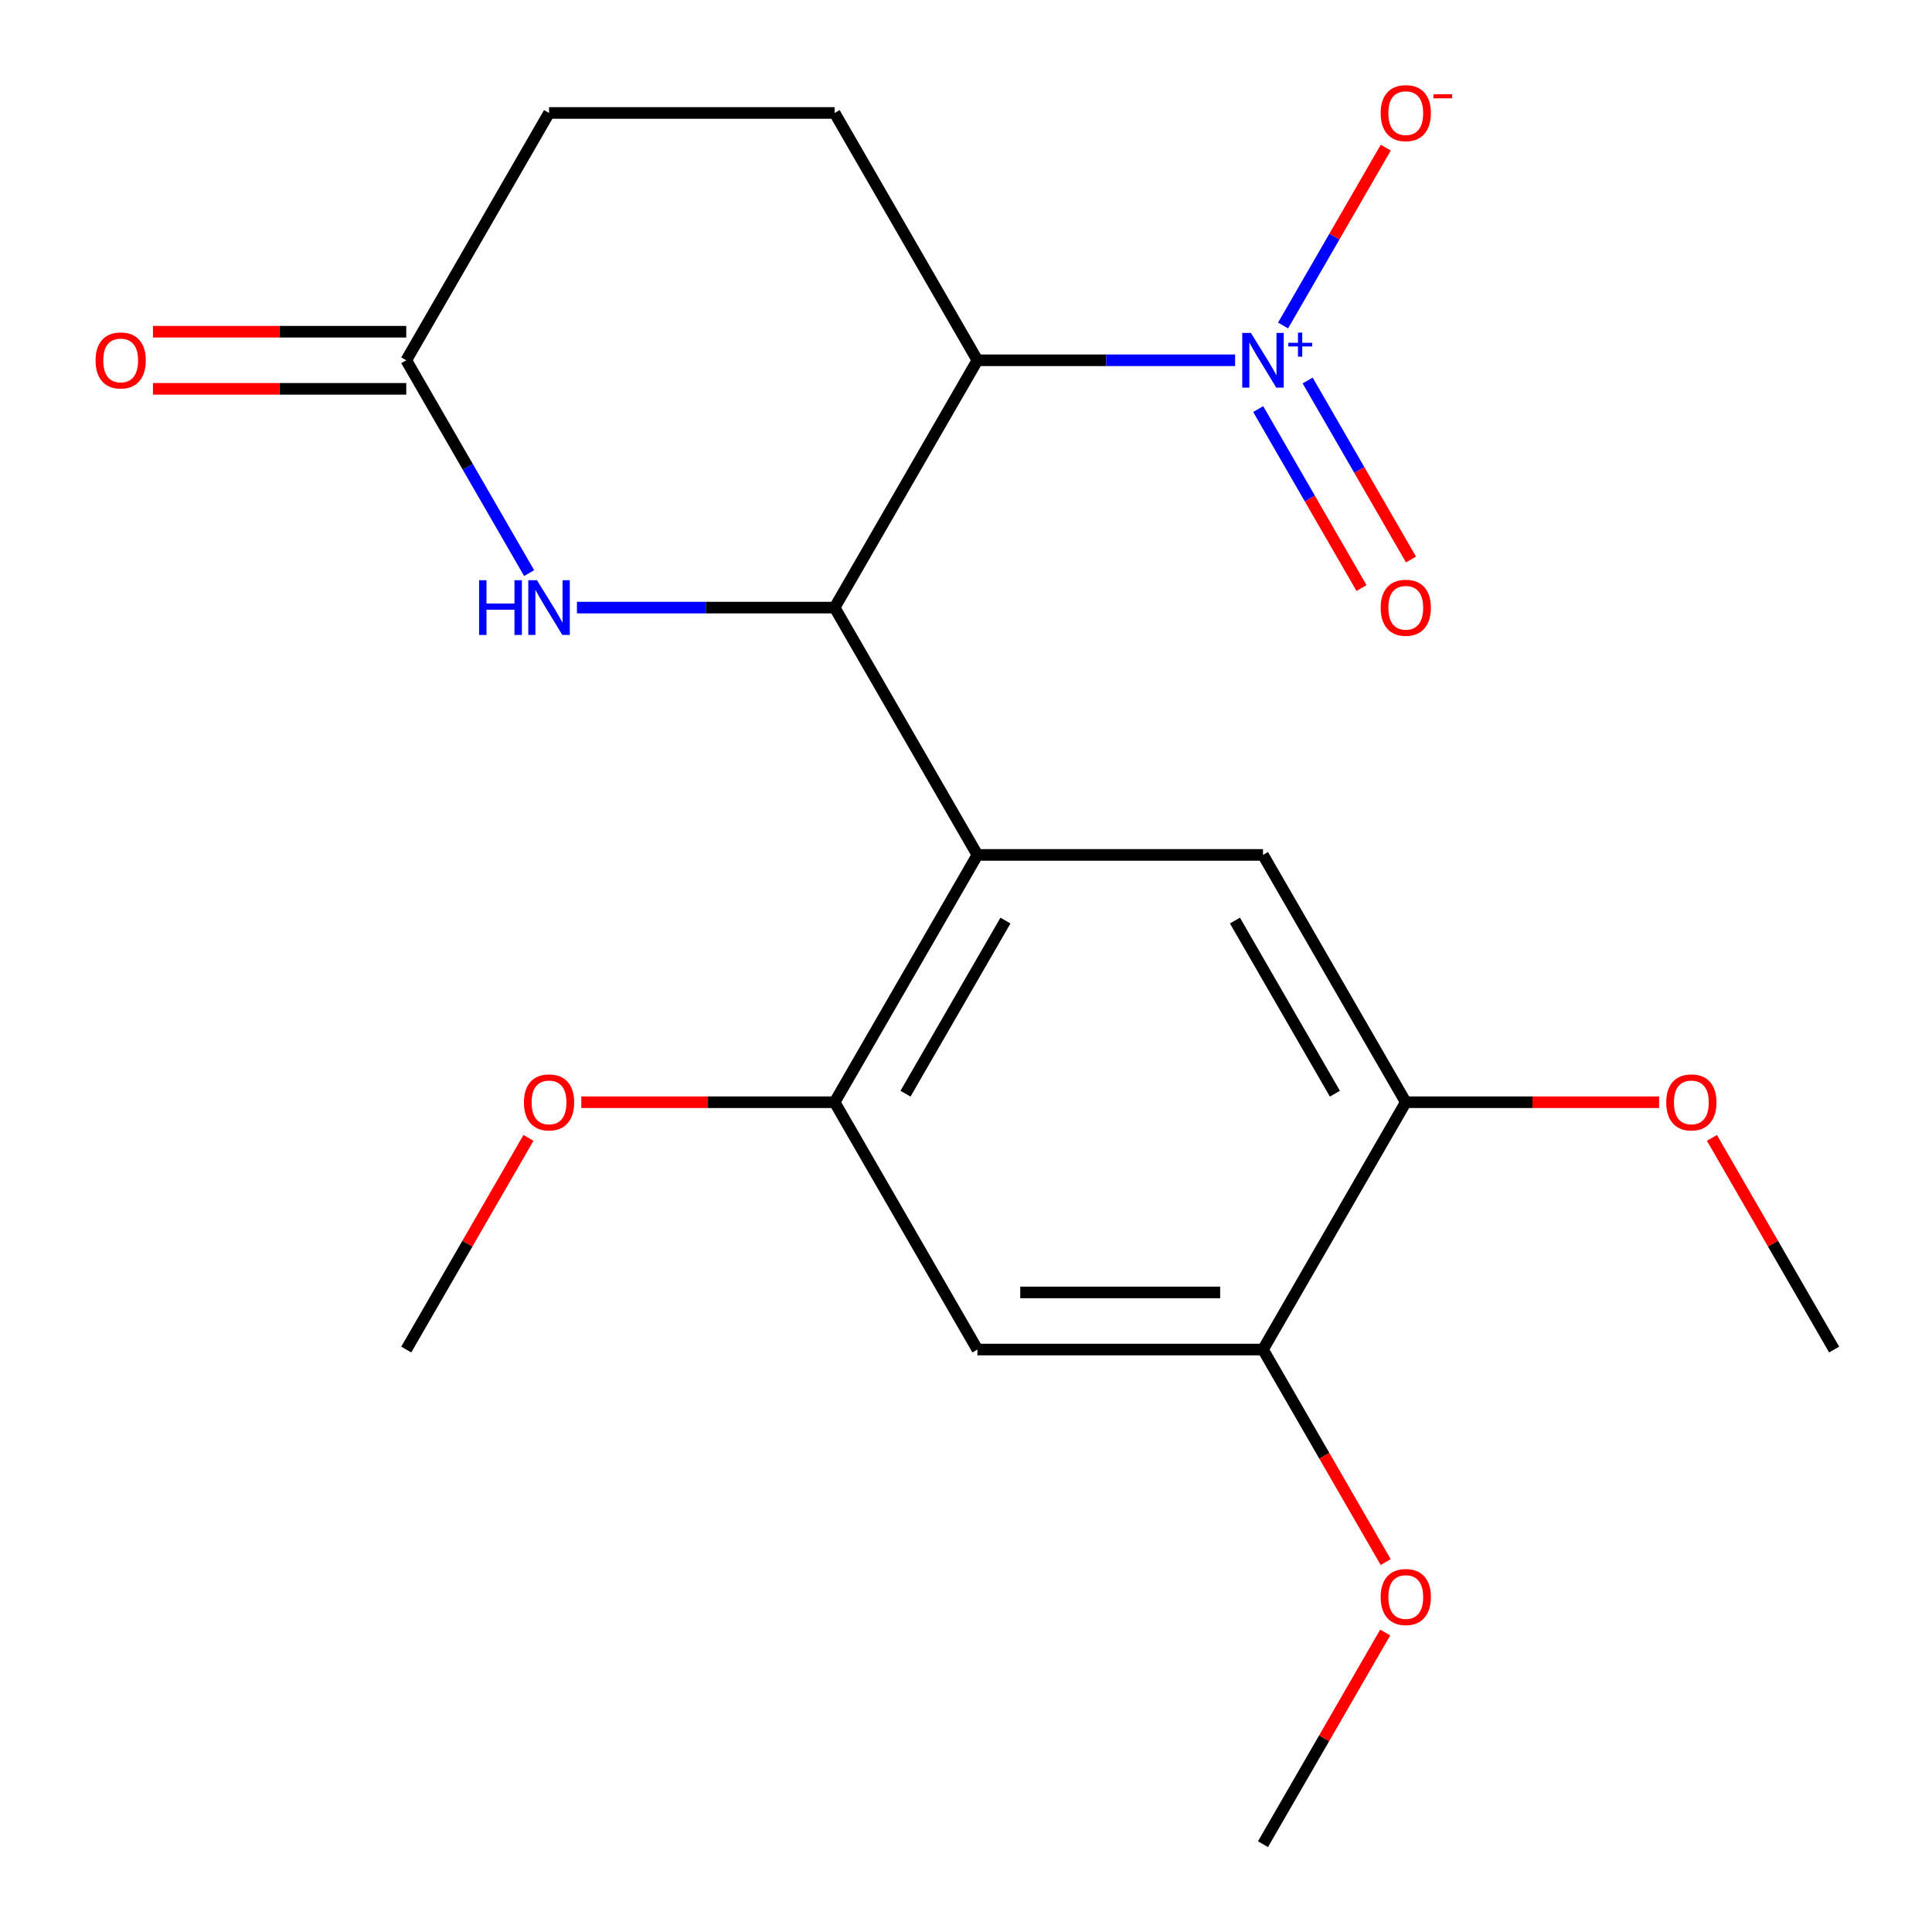 <?xml version='1.0' encoding='iso-8859-1'?>
<svg version='1.1' baseProfile='full'
              xmlns='http://www.w3.org/2000/svg'
                      xmlns:rdkit='http://www.rdkit.org/xml'
                      xmlns:xlink='http://www.w3.org/1999/xlink'
                  xml:space='preserve'
width='1000px' height='1000px' viewBox='0 0 1000 1000'>
<!-- END OF HEADER -->
<rect style='opacity:1.0;fill:#FFFFFF;stroke:none' width='1000' height='1000' x='0' y='0'> </rect>
<path class='bond-0' d='M 432.001,314.492 L 505.908,186.481' style='fill:none;fill-rule:evenodd;stroke:#000000;stroke-width:6px;stroke-linecap:butt;stroke-linejoin:miter;stroke-opacity:1' />
<path class='bond-2' d='M 432.001,314.492 L 505.908,442.502' style='fill:none;fill-rule:evenodd;stroke:#000000;stroke-width:6px;stroke-linecap:butt;stroke-linejoin:miter;stroke-opacity:1' />
<path class='bond-3' d='M 432.001,314.492 L 365.311,314.492' style='fill:none;fill-rule:evenodd;stroke:#000000;stroke-width:6px;stroke-linecap:butt;stroke-linejoin:miter;stroke-opacity:1' />
<path class='bond-3' d='M 365.311,314.492 L 298.622,314.492' style='fill:none;fill-rule:evenodd;stroke:#0000FF;stroke-width:6px;stroke-linecap:butt;stroke-linejoin:miter;stroke-opacity:1' />
<path class='bond-1' d='M 505.908,186.481 L 572.597,186.481' style='fill:none;fill-rule:evenodd;stroke:#000000;stroke-width:6px;stroke-linecap:butt;stroke-linejoin:miter;stroke-opacity:1' />
<path class='bond-1' d='M 572.597,186.481 L 639.287,186.481' style='fill:none;fill-rule:evenodd;stroke:#0000FF;stroke-width:6px;stroke-linecap:butt;stroke-linejoin:miter;stroke-opacity:1' />
<path class='bond-10' d='M 505.908,186.481 L 432.001,58.47' style='fill:none;fill-rule:evenodd;stroke:#000000;stroke-width:6px;stroke-linecap:butt;stroke-linejoin:miter;stroke-opacity:1' />
<path class='bond-11' d='M 664.117,168.477 L 690.695,122.441' style='fill:none;fill-rule:evenodd;stroke:#0000FF;stroke-width:6px;stroke-linecap:butt;stroke-linejoin:miter;stroke-opacity:1' />
<path class='bond-11' d='M 690.695,122.441 L 717.274,76.406' style='fill:none;fill-rule:evenodd;stroke:#FF0000;stroke-width:6px;stroke-linecap:butt;stroke-linejoin:miter;stroke-opacity:1' />
<path class='bond-12' d='M 651.23,211.727 L 677.977,258.055' style='fill:none;fill-rule:evenodd;stroke:#0000FF;stroke-width:6px;stroke-linecap:butt;stroke-linejoin:miter;stroke-opacity:1' />
<path class='bond-12' d='M 677.977,258.055 L 704.724,304.382' style='fill:none;fill-rule:evenodd;stroke:#FF0000;stroke-width:6px;stroke-linecap:butt;stroke-linejoin:miter;stroke-opacity:1' />
<path class='bond-12' d='M 676.832,196.946 L 703.579,243.273' style='fill:none;fill-rule:evenodd;stroke:#0000FF;stroke-width:6px;stroke-linecap:butt;stroke-linejoin:miter;stroke-opacity:1' />
<path class='bond-12' d='M 703.579,243.273 L 730.327,289.601' style='fill:none;fill-rule:evenodd;stroke:#FF0000;stroke-width:6px;stroke-linecap:butt;stroke-linejoin:miter;stroke-opacity:1' />
<path class='bond-4' d='M 505.908,442.502 L 432.001,570.513' style='fill:none;fill-rule:evenodd;stroke:#000000;stroke-width:6px;stroke-linecap:butt;stroke-linejoin:miter;stroke-opacity:1' />
<path class='bond-4' d='M 520.424,476.485 L 468.689,566.093' style='fill:none;fill-rule:evenodd;stroke:#000000;stroke-width:6px;stroke-linecap:butt;stroke-linejoin:miter;stroke-opacity:1' />
<path class='bond-5' d='M 505.908,442.502 L 653.722,442.502' style='fill:none;fill-rule:evenodd;stroke:#000000;stroke-width:6px;stroke-linecap:butt;stroke-linejoin:miter;stroke-opacity:1' />
<path class='bond-7' d='M 273.878,296.636 L 242.079,241.559' style='fill:none;fill-rule:evenodd;stroke:#0000FF;stroke-width:6px;stroke-linecap:butt;stroke-linejoin:miter;stroke-opacity:1' />
<path class='bond-7' d='M 242.079,241.559 L 210.28,186.481' style='fill:none;fill-rule:evenodd;stroke:#000000;stroke-width:6px;stroke-linecap:butt;stroke-linejoin:miter;stroke-opacity:1' />
<path class='bond-6' d='M 432.001,570.513 L 505.908,698.524' style='fill:none;fill-rule:evenodd;stroke:#000000;stroke-width:6px;stroke-linecap:butt;stroke-linejoin:miter;stroke-opacity:1' />
<path class='bond-15' d='M 432.001,570.513 L 366.441,570.513' style='fill:none;fill-rule:evenodd;stroke:#000000;stroke-width:6px;stroke-linecap:butt;stroke-linejoin:miter;stroke-opacity:1' />
<path class='bond-15' d='M 366.441,570.513 L 300.882,570.513' style='fill:none;fill-rule:evenodd;stroke:#FF0000;stroke-width:6px;stroke-linecap:butt;stroke-linejoin:miter;stroke-opacity:1' />
<path class='bond-8' d='M 653.722,442.502 L 727.629,570.513' style='fill:none;fill-rule:evenodd;stroke:#000000;stroke-width:6px;stroke-linecap:butt;stroke-linejoin:miter;stroke-opacity:1' />
<path class='bond-8' d='M 639.206,476.485 L 690.941,566.093' style='fill:none;fill-rule:evenodd;stroke:#000000;stroke-width:6px;stroke-linecap:butt;stroke-linejoin:miter;stroke-opacity:1' />
<path class='bond-22' d='M 505.908,698.524 L 653.722,698.524' style='fill:none;fill-rule:evenodd;stroke:#000000;stroke-width:6px;stroke-linecap:butt;stroke-linejoin:miter;stroke-opacity:1' />
<path class='bond-22' d='M 528.08,668.961 L 631.55,668.961' style='fill:none;fill-rule:evenodd;stroke:#000000;stroke-width:6px;stroke-linecap:butt;stroke-linejoin:miter;stroke-opacity:1' />
<path class='bond-13' d='M 210.28,171.699 L 144.72,171.699' style='fill:none;fill-rule:evenodd;stroke:#000000;stroke-width:6px;stroke-linecap:butt;stroke-linejoin:miter;stroke-opacity:1' />
<path class='bond-13' d='M 144.72,171.699 L 79.161,171.699' style='fill:none;fill-rule:evenodd;stroke:#FF0000;stroke-width:6px;stroke-linecap:butt;stroke-linejoin:miter;stroke-opacity:1' />
<path class='bond-13' d='M 210.28,201.262 L 144.72,201.262' style='fill:none;fill-rule:evenodd;stroke:#000000;stroke-width:6px;stroke-linecap:butt;stroke-linejoin:miter;stroke-opacity:1' />
<path class='bond-13' d='M 144.72,201.262 L 79.161,201.262' style='fill:none;fill-rule:evenodd;stroke:#FF0000;stroke-width:6px;stroke-linecap:butt;stroke-linejoin:miter;stroke-opacity:1' />
<path class='bond-14' d='M 210.28,186.481 L 284.187,58.47' style='fill:none;fill-rule:evenodd;stroke:#000000;stroke-width:6px;stroke-linecap:butt;stroke-linejoin:miter;stroke-opacity:1' />
<path class='bond-9' d='M 727.629,570.513 L 653.722,698.524' style='fill:none;fill-rule:evenodd;stroke:#000000;stroke-width:6px;stroke-linecap:butt;stroke-linejoin:miter;stroke-opacity:1' />
<path class='bond-16' d='M 727.629,570.513 L 793.188,570.513' style='fill:none;fill-rule:evenodd;stroke:#000000;stroke-width:6px;stroke-linecap:butt;stroke-linejoin:miter;stroke-opacity:1' />
<path class='bond-16' d='M 793.188,570.513 L 858.748,570.513' style='fill:none;fill-rule:evenodd;stroke:#FF0000;stroke-width:6px;stroke-linecap:butt;stroke-linejoin:miter;stroke-opacity:1' />
<path class='bond-17' d='M 653.722,698.524 L 685.475,753.522' style='fill:none;fill-rule:evenodd;stroke:#000000;stroke-width:6px;stroke-linecap:butt;stroke-linejoin:miter;stroke-opacity:1' />
<path class='bond-17' d='M 685.475,753.522 L 717.228,808.519' style='fill:none;fill-rule:evenodd;stroke:#FF0000;stroke-width:6px;stroke-linecap:butt;stroke-linejoin:miter;stroke-opacity:1' />
<path class='bond-21' d='M 432.001,58.47 L 284.187,58.47' style='fill:none;fill-rule:evenodd;stroke:#000000;stroke-width:6px;stroke-linecap:butt;stroke-linejoin:miter;stroke-opacity:1' />
<path class='bond-18' d='M 273.532,588.969 L 241.906,643.746' style='fill:none;fill-rule:evenodd;stroke:#FF0000;stroke-width:6px;stroke-linecap:butt;stroke-linejoin:miter;stroke-opacity:1' />
<path class='bond-18' d='M 241.906,643.746 L 210.28,698.524' style='fill:none;fill-rule:evenodd;stroke:#000000;stroke-width:6px;stroke-linecap:butt;stroke-linejoin:miter;stroke-opacity:1' />
<path class='bond-20' d='M 886.098,588.969 L 917.724,643.746' style='fill:none;fill-rule:evenodd;stroke:#FF0000;stroke-width:6px;stroke-linecap:butt;stroke-linejoin:miter;stroke-opacity:1' />
<path class='bond-20' d='M 917.724,643.746 L 949.35,698.524' style='fill:none;fill-rule:evenodd;stroke:#000000;stroke-width:6px;stroke-linecap:butt;stroke-linejoin:miter;stroke-opacity:1' />
<path class='bond-19' d='M 716.974,844.99 L 685.348,899.768' style='fill:none;fill-rule:evenodd;stroke:#FF0000;stroke-width:6px;stroke-linecap:butt;stroke-linejoin:miter;stroke-opacity:1' />
<path class='bond-19' d='M 685.348,899.768 L 653.722,954.545' style='fill:none;fill-rule:evenodd;stroke:#000000;stroke-width:6px;stroke-linecap:butt;stroke-linejoin:miter;stroke-opacity:1' />
<path  class='atom-2' d='M 647.462 172.321
L 656.742 187.321
Q 657.662 188.801, 659.142 191.481
Q 660.622 194.161, 660.702 194.321
L 660.702 172.321
L 664.462 172.321
L 664.462 200.641
L 660.582 200.641
L 650.622 184.241
Q 649.462 182.321, 648.222 180.121
Q 647.022 177.921, 646.662 177.241
L 646.662 200.641
L 642.982 200.641
L 642.982 172.321
L 647.462 172.321
' fill='#0000FF'/>
<path  class='atom-2' d='M 666.838 177.426
L 671.828 177.426
L 671.828 172.172
L 674.045 172.172
L 674.045 177.426
L 679.167 177.426
L 679.167 179.326
L 674.045 179.326
L 674.045 184.606
L 671.828 184.606
L 671.828 179.326
L 666.838 179.326
L 666.838 177.426
' fill='#0000FF'/>
<path  class='atom-4' d='M 247.967 300.332
L 251.807 300.332
L 251.807 312.372
L 266.287 312.372
L 266.287 300.332
L 270.127 300.332
L 270.127 328.652
L 266.287 328.652
L 266.287 315.572
L 251.807 315.572
L 251.807 328.652
L 247.967 328.652
L 247.967 300.332
' fill='#0000FF'/>
<path  class='atom-4' d='M 277.927 300.332
L 287.207 315.332
Q 288.127 316.812, 289.607 319.492
Q 291.087 322.172, 291.167 322.332
L 291.167 300.332
L 294.927 300.332
L 294.927 328.652
L 291.047 328.652
L 281.087 312.252
Q 279.927 310.332, 278.687 308.132
Q 277.487 305.932, 277.127 305.252
L 277.127 328.652
L 273.447 328.652
L 273.447 300.332
L 277.927 300.332
' fill='#0000FF'/>
<path  class='atom-12' d='M 714.629 58.55
Q 714.629 51.75, 717.989 47.95
Q 721.349 44.15, 727.629 44.15
Q 733.909 44.15, 737.269 47.95
Q 740.629 51.75, 740.629 58.55
Q 740.629 65.43, 737.229 69.35
Q 733.829 73.23, 727.629 73.23
Q 721.389 73.23, 717.989 69.35
Q 714.629 65.47, 714.629 58.55
M 727.629 70.03
Q 731.949 70.03, 734.269 67.15
Q 736.629 64.23, 736.629 58.55
Q 736.629 52.99, 734.269 50.19
Q 731.949 47.35, 727.629 47.35
Q 723.309 47.35, 720.949 50.15
Q 718.629 52.95, 718.629 58.55
Q 718.629 64.27, 720.949 67.15
Q 723.309 70.03, 727.629 70.03
' fill='#FF0000'/>
<path  class='atom-12' d='M 741.949 48.773
L 751.638 48.773
L 751.638 50.885
L 741.949 50.885
L 741.949 48.773
' fill='#FF0000'/>
<path  class='atom-13' d='M 714.629 314.572
Q 714.629 307.772, 717.989 303.972
Q 721.349 300.172, 727.629 300.172
Q 733.909 300.172, 737.269 303.972
Q 740.629 307.772, 740.629 314.572
Q 740.629 321.452, 737.229 325.372
Q 733.829 329.252, 727.629 329.252
Q 721.389 329.252, 717.989 325.372
Q 714.629 321.492, 714.629 314.572
M 727.629 326.052
Q 731.949 326.052, 734.269 323.172
Q 736.629 320.252, 736.629 314.572
Q 736.629 309.012, 734.269 306.212
Q 731.949 303.372, 727.629 303.372
Q 723.309 303.372, 720.949 306.172
Q 718.629 308.972, 718.629 314.572
Q 718.629 320.292, 720.949 323.172
Q 723.309 326.052, 727.629 326.052
' fill='#FF0000'/>
<path  class='atom-14' d='M 49.466 186.561
Q 49.466 179.761, 52.826 175.961
Q 56.186 172.161, 62.466 172.161
Q 68.746 172.161, 72.106 175.961
Q 75.466 179.761, 75.466 186.561
Q 75.466 193.441, 72.066 197.361
Q 68.666 201.241, 62.466 201.241
Q 56.226 201.241, 52.826 197.361
Q 49.466 193.481, 49.466 186.561
M 62.466 198.041
Q 66.786 198.041, 69.106 195.161
Q 71.466 192.241, 71.466 186.561
Q 71.466 181.001, 69.106 178.201
Q 66.786 175.361, 62.466 175.361
Q 58.146 175.361, 55.786 178.161
Q 53.466 180.961, 53.466 186.561
Q 53.466 192.281, 55.786 195.161
Q 58.146 198.041, 62.466 198.041
' fill='#FF0000'/>
<path  class='atom-16' d='M 271.187 570.593
Q 271.187 563.793, 274.547 559.993
Q 277.907 556.193, 284.187 556.193
Q 290.467 556.193, 293.827 559.993
Q 297.187 563.793, 297.187 570.593
Q 297.187 577.473, 293.787 581.393
Q 290.387 585.273, 284.187 585.273
Q 277.947 585.273, 274.547 581.393
Q 271.187 577.513, 271.187 570.593
M 284.187 582.073
Q 288.507 582.073, 290.827 579.193
Q 293.187 576.273, 293.187 570.593
Q 293.187 565.033, 290.827 562.233
Q 288.507 559.393, 284.187 559.393
Q 279.867 559.393, 277.507 562.193
Q 275.187 564.993, 275.187 570.593
Q 275.187 576.313, 277.507 579.193
Q 279.867 582.073, 284.187 582.073
' fill='#FF0000'/>
<path  class='atom-17' d='M 862.443 570.593
Q 862.443 563.793, 865.803 559.993
Q 869.163 556.193, 875.443 556.193
Q 881.723 556.193, 885.083 559.993
Q 888.443 563.793, 888.443 570.593
Q 888.443 577.473, 885.043 581.393
Q 881.643 585.273, 875.443 585.273
Q 869.203 585.273, 865.803 581.393
Q 862.443 577.513, 862.443 570.593
M 875.443 582.073
Q 879.763 582.073, 882.083 579.193
Q 884.443 576.273, 884.443 570.593
Q 884.443 565.033, 882.083 562.233
Q 879.763 559.393, 875.443 559.393
Q 871.123 559.393, 868.763 562.193
Q 866.443 564.993, 866.443 570.593
Q 866.443 576.313, 868.763 579.193
Q 871.123 582.073, 875.443 582.073
' fill='#FF0000'/>
<path  class='atom-18' d='M 714.629 826.615
Q 714.629 819.815, 717.989 816.015
Q 721.349 812.215, 727.629 812.215
Q 733.909 812.215, 737.269 816.015
Q 740.629 819.815, 740.629 826.615
Q 740.629 833.495, 737.229 837.415
Q 733.829 841.295, 727.629 841.295
Q 721.389 841.295, 717.989 837.415
Q 714.629 833.535, 714.629 826.615
M 727.629 838.095
Q 731.949 838.095, 734.269 835.215
Q 736.629 832.295, 736.629 826.615
Q 736.629 821.055, 734.269 818.255
Q 731.949 815.415, 727.629 815.415
Q 723.309 815.415, 720.949 818.215
Q 718.629 821.015, 718.629 826.615
Q 718.629 832.335, 720.949 835.215
Q 723.309 838.095, 727.629 838.095
' fill='#FF0000'/>
</svg>
